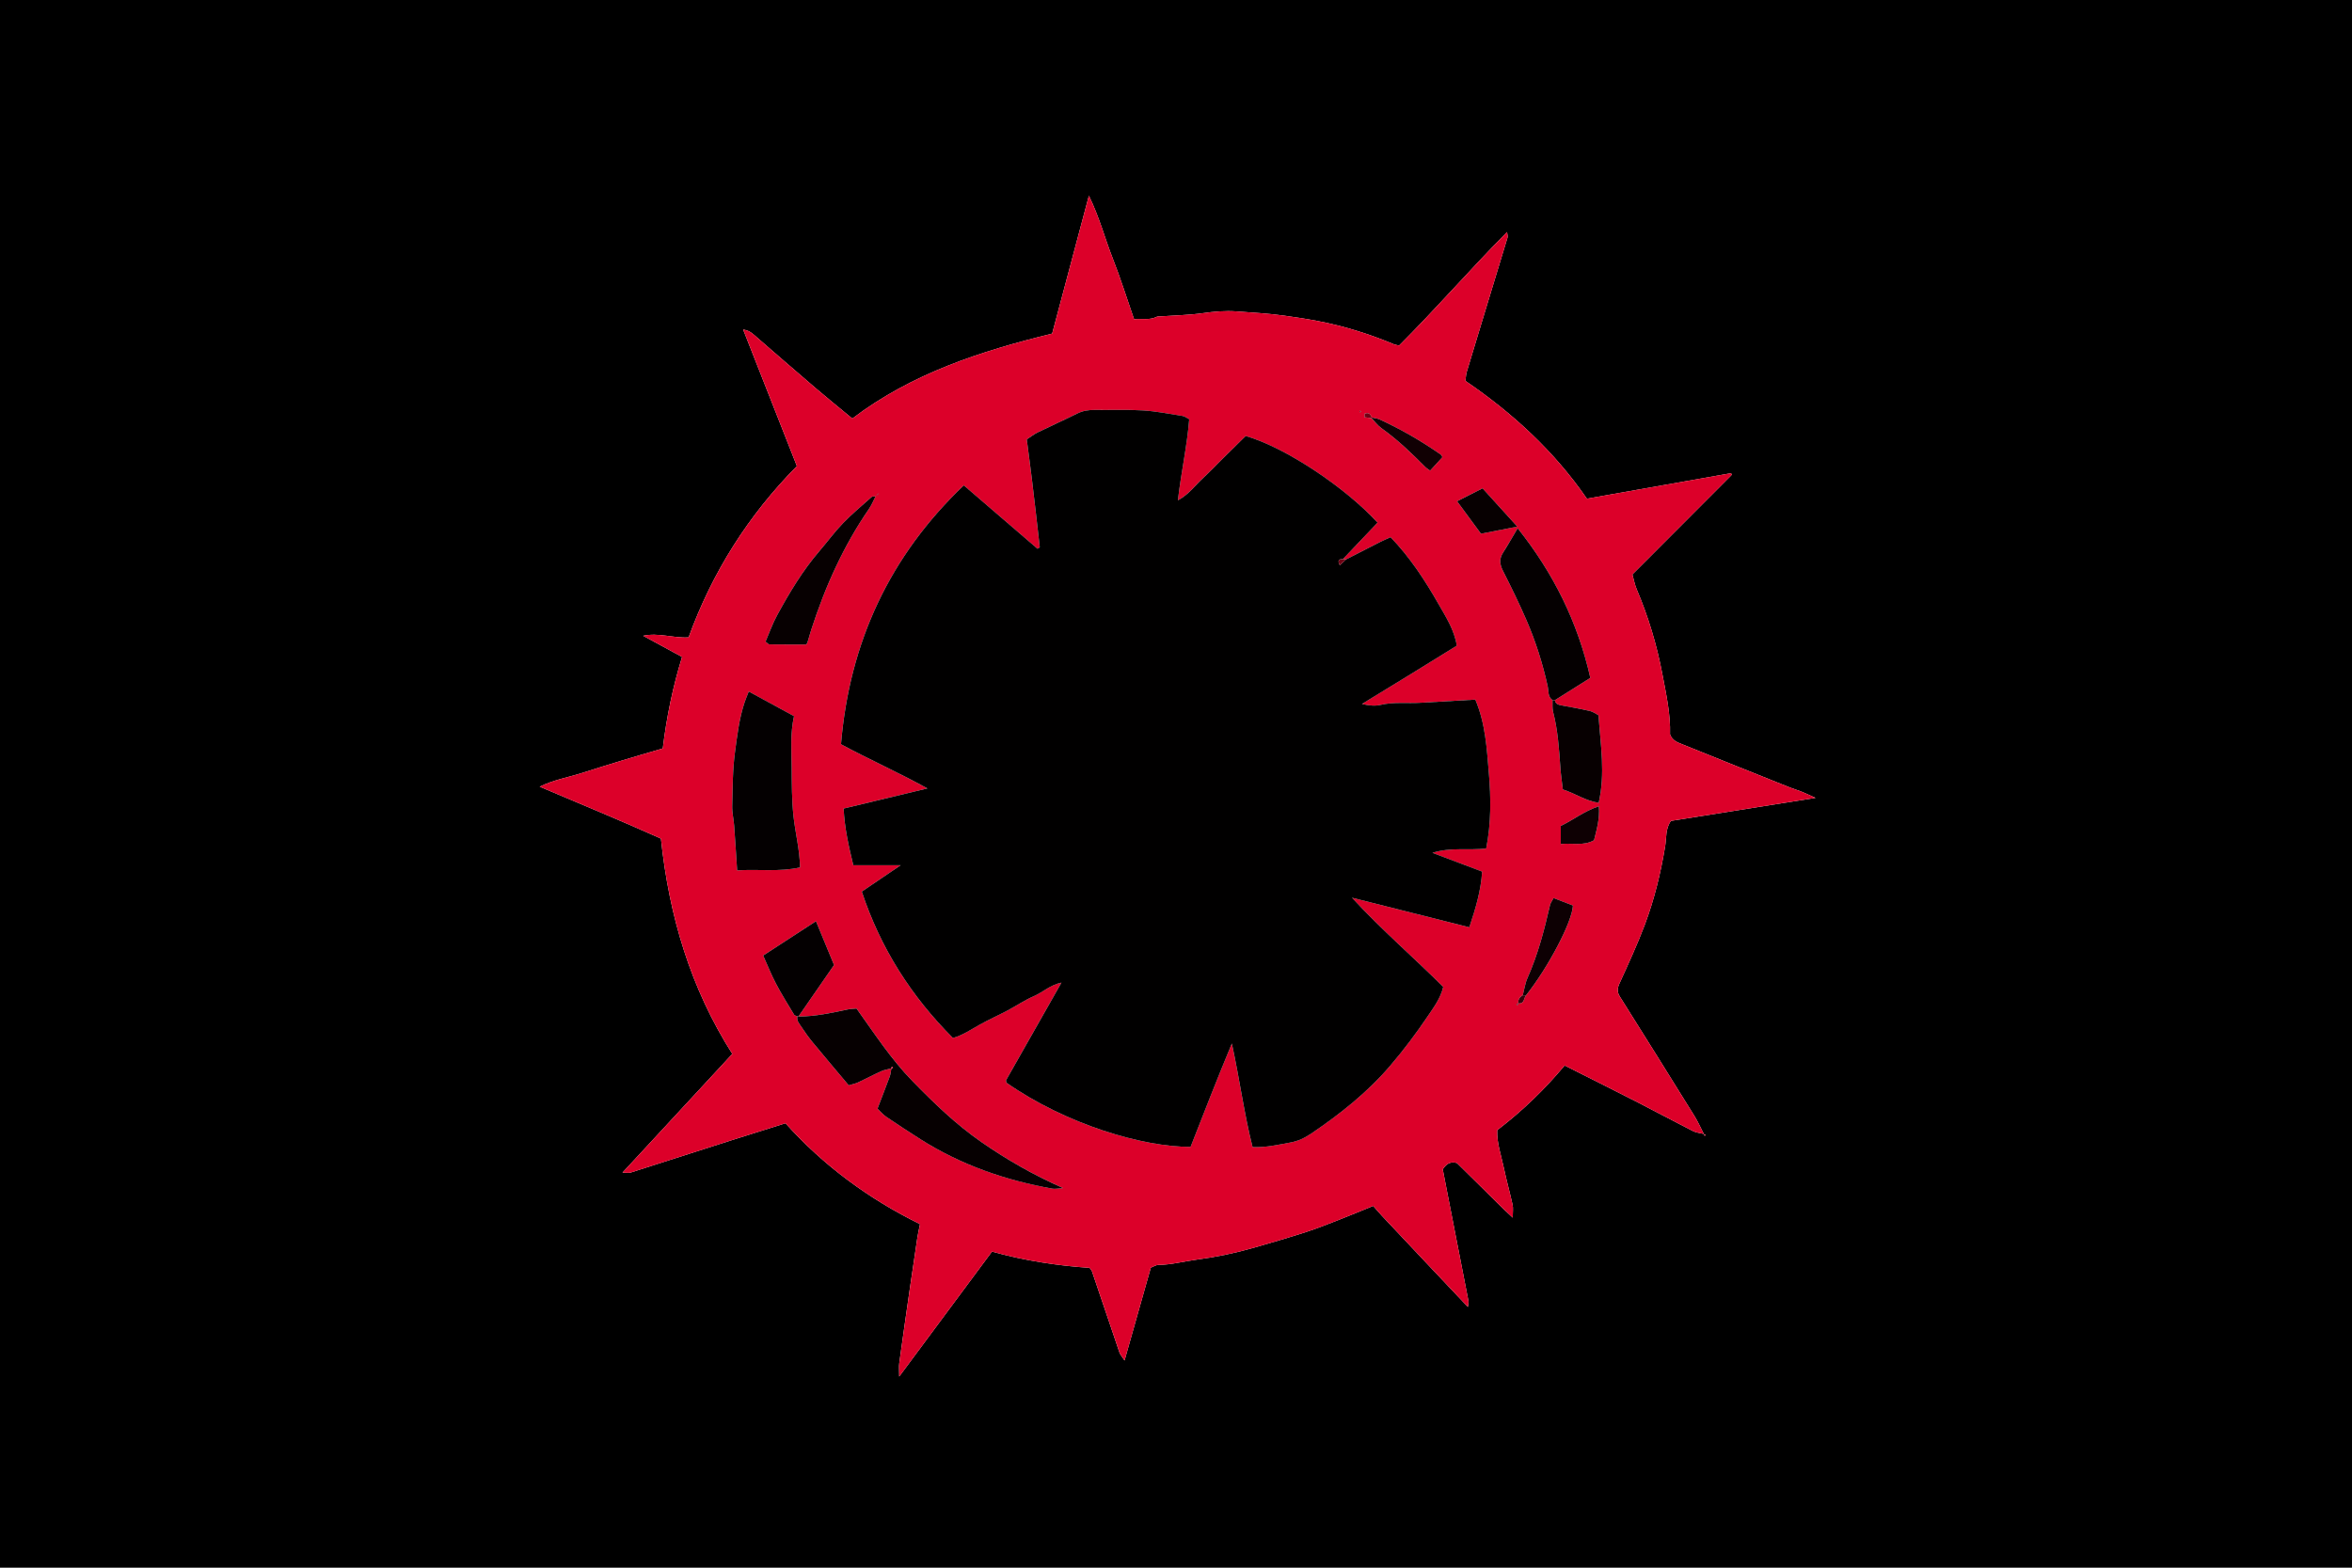 <?xml version="1.0" encoding="utf-8"?>
<!-- Generator: Adobe Illustrator 16.0.3, SVG Export Plug-In . SVG Version: 6.00 Build 0)  -->
<!DOCTYPE svg PUBLIC "-//W3C//DTD SVG 1.1//EN" "http://www.w3.org/Graphics/SVG/1.1/DTD/svg11.dtd">
<svg version="1.1" id="レイヤー_1" xmlns="http://www.w3.org/2000/svg" xmlns:xlink="http://www.w3.org/1999/xlink" x="0px"
	 y="0px" width="900px" height="600px" viewBox="0 0 900 600" enable-background="new 0 0 900 600" xml:space="preserve">
<g>
	<path fill-rule="evenodd" clip-rule="evenodd" d="M0,0c300,0,600,0,900,0c0,200,0,400,0,600c-300,0-600,0-900,0C0,400,0,200,0,0z
		 M652.011,433.988c0.09,0.248,0.179,0.495,0.269,0.743c0.146-0.108,0.293-0.218,0.439-0.326c-0.243-0.132-0.486-0.264-0.729-0.396
		c-1.199-2.308-2.253-4.704-3.619-6.907c-9.461-15.252-18.962-30.479-28.524-45.666c-1.123-1.783-1.001-3.164-0.149-5.037
		c3.394-7.464,6.86-14.918,9.736-22.587c3.617-9.646,6.045-19.64,7.735-29.841c0.543-3.272,0.089-6.956,2.249-9.795
		c18.209-2.897,36.235-5.765,55.311-8.799c-2.35-1.054-3.795-1.757-5.284-2.354c-1.517-0.607-3.095-1.06-4.611-1.666
		c-13.699-5.475-27.402-10.94-41.072-16.486c-1.795-0.729-3.815-1.368-4.719-3.811c0.23-7.645-1.463-15.346-2.938-23.105
		c-2.117-11.136-5.345-21.891-9.774-32.313c-0.811-1.906-1.179-4-1.69-5.795c12.842-12.863,25.317-25.359,37.789-37.859
		c0.113-0.114,0.22-0.278,0.239-0.43c0.012-0.094-0.148-0.209-0.33-0.44c-18.235,3.224-36.545,6.46-55.105,9.74
		c-12.446-18.103-28.435-32.786-46.493-45.087c0.2-1.404,0.22-2.421,0.498-3.359c1.861-6.257,3.775-12.498,5.677-18.742
		c3.327-10.926,6.667-21.848,9.961-32.783c0.149-0.495-0.09-1.107-0.192-2.083c-14.333,14.491-27.374,29.551-41.301,43.432
		c-1-0.23-1.507-0.275-1.954-0.462c-9.383-3.922-19.019-6.961-29.029-8.88c-4.354-0.834-8.702-1.499-13.092-2.104
		c-6.045-0.833-12.109-1.164-18.166-1.607c-4.268-0.312-8.546,0.06-12.835,0.669c-5.383,0.764-10.861,0.854-16.298,1.239
		c-0.492,0.034-1.048-0.023-1.46,0.187c-2.688,1.364-5.496,0.544-8.587,0.901c-2.745-7.905-5.174-15.688-8.152-23.254
		c-2.999-7.616-5.035-15.621-9.138-24.032c-4.89,18.367-9.488,35.639-14.055,52.789c-27.369,6.695-53.763,15.276-76.466,32.508
		c-4.79-3.965-9.409-7.688-13.916-11.541c-7.935-6.782-15.809-13.637-23.689-20.482c-1.051-0.914-2.084-1.736-4.176-2.033
		c7.017,17.829,13.785,35.024,20.571,52.265c-18.579,18.809-32.394,40.629-41.437,65.542c-5.818,0.381-11.48-1.902-17.396-0.597
		c5.074,2.756,9.966,5.412,14.897,8.09c-3.526,11.391-5.913,22.885-7.381,35.01c-5.206,1.538-10.515,3.075-15.804,4.681
		c-5.148,1.563-10.281,3.178-15.409,4.807c-5.123,1.627-10.506,2.524-15.896,5.152c15.995,6.794,31.389,13.14,46.398,19.878
		c3.128,29.73,11.345,57.279,27.313,82.403c-13.899,15.027-27.698,29.944-42.027,45.436c1.595,0,2.428,0.194,3.128-0.028
		c12.917-4.108,25.815-8.279,38.727-12.406c6.809-2.176,13.637-4.293,20.521-6.457c14.702,16.362,31.944,28.984,51.483,38.607
		c-0.358,1.782-0.745,3.367-0.988,4.973c-1.006,6.637-1.985,13.277-2.943,19.921c-1.356,9.408-2.708,18.816-4.001,28.233
		c-0.184,1.343-0.025,2.731-0.025,5.198c12.308-16.579,23.894-32.187,35.497-47.817c12.42,3.472,24.996,5.374,37.372,6.224
		c0.496,0.714,0.76,0.96,0.861,1.26c3.513,10.369,6.992,20.749,10.539,31.106c0.314,0.918,1.054,1.69,1.956,3.089
		c3.506-12.393,6.788-23.996,10.052-35.537c1.035-0.396,1.95-1.038,2.871-1.048c4.97-0.052,9.746-1.362,14.618-2.007
		c7.485-0.989,14.832-2.522,22.069-4.605c6.583-1.895,13.164-3.811,19.682-5.917c4.349-1.405,8.602-3.112,12.863-4.773
		c4.251-1.656,8.459-3.424,12.991-5.267c1.229,1.394,2.296,2.671,3.434,3.884c5.114,5.453,10.245,10.89,15.375,16.327
		c5.696,6.038,11.399,12.071,17.42,18.446c0.11-1.065,0.327-1.709,0.215-2.29c-3.264-16.823-6.561-33.641-9.839-50.389
		c1.277-1.856,2.679-3.161,5.436-2.412c3.176,3.137,6.592,6.539,10.04,9.909c3.536,3.457,6.956,7.044,11.311,11.006
		c0-2.298,0.229-3.63-0.04-4.852c-1.054-4.775-2.378-9.492-3.386-14.276c-1.004-4.766-2.705-9.438-2.522-14.351
		c9.679-7.375,18.19-15.64,25.8-24.747c9.299,4.68,18.274,9.141,27.198,13.704c7.33,3.748,14.577,7.66,21.915,11.393
		C649.082,433.537,650.609,433.639,652.011,433.988z"/>
	<path fill-rule="evenodd" clip-rule="evenodd" fill="#DC0029" d="M652.011,433.988c-1.401-0.35-2.929-0.451-4.184-1.089
		c-7.338-3.732-14.585-7.645-21.915-11.393c-8.924-4.563-17.899-9.024-27.198-13.704c-7.609,9.107-16.121,17.372-25.8,24.747
		c-0.183,4.913,1.519,9.585,2.522,14.351c1.008,4.784,2.332,9.501,3.386,14.276c0.27,1.222,0.04,2.554,0.04,4.852
		c-4.354-3.962-7.774-7.549-11.311-11.006c-3.448-3.37-6.864-6.772-10.04-9.909c-2.757-0.749-4.158,0.556-5.436,2.412
		c3.278,16.748,6.575,33.565,9.839,50.389c0.112,0.581-0.104,1.225-0.215,2.29c-6.021-6.375-11.724-12.408-17.42-18.446
		c-5.13-5.438-10.261-10.874-15.375-16.327c-1.138-1.213-2.205-2.49-3.434-3.884c-4.532,1.843-8.74,3.61-12.991,5.267
		c-4.262,1.661-8.515,3.368-12.863,4.773c-6.518,2.106-13.099,4.022-19.682,5.917c-7.237,2.083-14.584,3.616-22.069,4.605
		c-4.872,0.645-9.648,1.955-14.618,2.007c-0.921,0.01-1.836,0.652-2.871,1.048c-3.264,11.541-6.546,23.145-10.052,35.537
		c-0.902-1.398-1.642-2.171-1.956-3.089c-3.547-10.357-7.026-20.737-10.539-31.106c-0.102-0.3-0.365-0.546-0.861-1.26
		c-12.376-0.85-24.952-2.752-37.372-6.224c-11.604,15.631-23.189,31.238-35.497,47.817c0-2.467-0.158-3.855,0.025-5.198
		c1.293-9.417,2.645-18.825,4.001-28.233c0.958-6.644,1.938-13.284,2.943-19.921c0.243-1.605,0.63-3.19,0.988-4.973
		c-19.539-9.623-36.781-22.245-51.483-38.607c-6.883,2.164-13.711,4.281-20.521,6.457c-12.912,4.127-25.809,8.298-38.727,12.406
		c-0.701,0.223-1.534,0.028-3.128,0.028c14.329-15.491,28.127-30.408,42.027-45.436c-15.968-25.124-24.185-52.673-27.313-82.403
		c-15.009-6.738-30.403-13.084-46.398-19.878c5.389-2.628,10.772-3.525,15.896-5.152c5.128-1.629,10.261-3.243,15.409-4.807
		c5.289-1.605,10.598-3.143,15.804-4.681c1.468-12.125,3.855-23.619,7.381-35.01c-4.931-2.678-9.823-5.334-14.897-8.09
		c5.915-1.306,11.577,0.978,17.396,0.597c9.043-24.913,22.857-46.733,41.437-65.542c-6.786-17.24-13.554-34.436-20.571-52.265
		c2.092,0.297,3.125,1.119,4.176,2.033c7.88,6.846,15.754,13.7,23.689,20.482c4.507,3.854,9.126,7.576,13.916,11.541
		c22.703-17.231,49.097-25.813,76.466-32.508c4.566-17.15,9.165-34.422,14.055-52.789c4.103,8.411,6.139,16.416,9.138,24.032
		c2.979,7.565,5.407,15.349,8.152,23.254c3.091-0.357,5.898,0.463,8.587-0.901c0.412-0.21,0.968-0.152,1.46-0.187
		c5.437-0.386,10.915-0.476,16.298-1.239c4.289-0.609,8.567-0.98,12.835-0.669c6.057,0.443,12.121,0.774,18.166,1.607
		c4.39,0.604,8.738,1.27,13.092,2.104c10.011,1.919,19.646,4.958,29.029,8.88c0.447,0.187,0.954,0.231,1.954,0.462
		c13.927-13.881,26.968-28.94,41.301-43.432c0.103,0.976,0.342,1.588,0.192,2.083c-3.294,10.936-6.634,21.857-9.961,32.783
		c-1.901,6.244-3.815,12.485-5.677,18.742c-0.278,0.938-0.298,1.955-0.498,3.359c18.059,12.301,34.047,26.984,46.493,45.087
		c18.561-3.28,36.87-6.517,55.105-9.74c0.182,0.231,0.342,0.347,0.33,0.44c-0.02,0.151-0.126,0.315-0.239,0.43
		c-12.472,12.5-24.947,24.996-37.789,37.859c0.512,1.795,0.88,3.889,1.69,5.795c4.43,10.422,7.657,21.177,9.774,32.313
		c1.476,7.76,3.169,15.461,2.938,23.105c0.903,2.442,2.924,3.082,4.719,3.811c13.67,5.546,27.373,11.012,41.072,16.486
		c1.517,0.606,3.095,1.059,4.611,1.666c1.489,0.598,2.935,1.301,5.284,2.354c-19.075,3.034-37.102,5.901-55.311,8.799
		c-2.16,2.839-1.706,6.522-2.249,9.795c-1.69,10.201-4.118,20.195-7.735,29.841c-2.876,7.669-6.343,15.123-9.736,22.587
		c-0.852,1.873-0.974,3.254,0.149,5.037c9.563,15.188,19.063,30.414,28.524,45.666c1.366,2.203,2.42,4.6,3.619,6.907
		L652.011,433.988z M335.952,188.949c0.262-0.151,0.523-0.303,0.202-0.116c0.156-0.338,0.027-0.061-0.102,0.217
		c-0.355,0.312-0.711,0.624-1.067,0.936c-0.482,0.061-1.125-0.059-1.424,0.208c-3.706,3.301-7.536,6.489-10.979,10.051
		c-3.199,3.309-5.931,7.065-8.94,10.563c-6.474,7.525-11.535,15.989-16.262,24.65c-1.766,3.235-2.995,6.764-4.451,10.118
		c0.688,0.505,1.082,1.044,1.482,1.05c4.632,0.059,9.265,0.037,14.14,0.037c0.059-0.116,0.331-0.522,0.473-0.97
		c0.489-1.549,0.899-3.122,1.399-4.667c5.312-16.426,12.288-32.053,22.129-46.319c0.996-1.444,1.649-3.124,2.461-4.694
		C335.327,189.658,335.64,189.304,335.952,188.949z M581,384.001c2.351,0.31,2.031-1.942,2.916-3.039
		c8.604-10.838,17.717-28.225,17.975-34.396c-2.374-0.917-4.772-1.844-7.396-2.856c-0.549,1.062-1.177,1.849-1.379,2.732
		c-2.18,9.512-4.626,18.925-8.621,27.885c-0.915,2.053-1.216,4.379-1.799,6.579C581.521,381.604,580.82,382.561,581,384.001
		c-0.244,0.124-0.488,0.249-0.731,0.374c0.133,0.125,0.265,0.25,0.397,0.375C580.777,384.5,580.889,384.25,581,384.001z
		 M525.018,159.836c-0.581-1.231-1.287-2.2-2.879-1.475c0,0.43,0,0.741,0,1.341c0.873,0.109,1.783,0.223,2.692,0.336
		c1.254,1.296,2.344,2.82,3.789,3.847c6.104,4.335,11.458,9.488,16.703,14.781c0.541,0.545,1.23,0.943,1.913,1.455
		c1.719-1.879,3.234-3.534,4.707-5.144c-0.274-0.452-0.376-0.814-0.613-0.98c-7.42-5.189-15.229-9.71-23.463-13.48
		C526.996,160.118,525.972,160.055,525.018,159.836z M594.086,267.974c0.054,1.482-0.158,3.034,0.205,4.436
		c1.819,7.018,2.284,14.191,2.79,21.373c0.193,2.74,0.61,5.465,0.945,8.367c4.725,1.503,8.64,4.34,13.719,5.105
		c2.573-11.205,0.729-22.122-0.076-33.494c-0.993-0.518-2.047-1.355-3.231-1.63c-3.643-0.845-7.331-1.497-11.011-2.173
		c-1.214-0.223-2.239-0.564-2.464-1.97c4.431-2.787,8.861-5.573,13.58-8.542c-4.806-21.255-14.017-39.949-27.803-57.265
		c-2.079,3.489-3.758,6.465-5.594,9.34c-1.507,2.357-1.293,4.471-0.048,6.925c3.122,6.153,6.164,12.359,8.916,18.685
		c3.589,8.25,6.303,16.797,8.236,25.616C592.619,264.426,592.208,266.707,594.086,267.974z M305.51,389.058
		c4.491-6.496,8.982-12.991,13.635-19.721c-2.211-5.355-4.489-10.875-6.917-16.756c-6.92,4.5-13.51,8.785-20.199,13.135
		c1.644,3.649,3.085,7.309,4.906,10.769c2.142,4.071,4.597,7.979,6.972,11.924c0.191,0.317,0.815,0.374,1.238,0.553
		c-0.419,1.682,0.732,2.83,1.511,4.025c1.35,2.069,2.798,4.089,4.369,5.994c4.507,5.465,9.097,10.862,13.744,16.394
		c1.429-0.432,2.55-0.634,3.549-1.098c2.988-1.389,5.9-2.939,8.9-4.299c1.158-0.525,2.472-0.707,3.715-1.046l0.128,0.124
		c-0.181,0.959-0.232,1.965-0.565,2.867c-1.524,4.133-3.128,8.236-4.723,12.402c1.233,1.149,2.214,2.328,3.434,3.154
		c4.354,2.951,8.754,5.84,13.201,8.649c15.459,9.764,32.395,15.614,50.312,18.8c1.009,0.18,2.099-0.095,4.072-0.213
		c-11.602-5.147-21.7-10.98-31.329-17.665c-9.729-6.753-18.162-14.931-26.39-23.367c-8.208-8.417-14.568-18.275-21.317-27.687
		c-1.347,0.131-2.346,0.132-3.301,0.335C318.2,387.666,311.953,389.034,305.51,389.058z M515.079,214.102
		c-0.408-0.038-0.816-0.075-1.224-0.112c4.428-4.661,8.855-9.322,13.263-13.961c-12.104-13.263-35.096-28.757-50.465-33.163
		c-2.708,2.674-5.541,5.462-8.364,8.261c-2.723,2.697-5.362,5.483-8.171,8.088c-2.83,2.624-5.099,5.915-9.403,8.307
		c1.269-10.955,3.55-20.992,4.337-31.082c-1.044-0.526-1.74-1.107-2.51-1.229c-5.021-0.791-10.036-1.808-15.092-2.122
		c-6.145-0.383-12.327-0.113-18.492-0.19c-2.353-0.03-4.552,0.282-6.71,1.354c-5.011,2.485-10.12,4.769-15.143,7.229
		c-1.453,0.712-2.748,1.748-4.212,2.698c0.699,5.402,1.406,10.58,2.031,15.768c1.02,8.474,1.99,16.954,2.942,25.436
		c0.017,0.145-0.454,0.345-0.861,0.637c-9.332-8.025-18.701-16.083-28.215-24.265c-28.45,27.159-43.707,60.159-46.984,99.086
		c10.795,5.815,21.713,10.658,33.073,16.906c-11.342,2.727-21.623,5.198-32.068,7.709c0.356,7.445,1.954,14.442,3.706,21.685
		c5.867,0,11.628,0,18.14,0c-5.401,3.663-10.15,6.884-14.89,10.098c7.21,21.751,18.983,40.133,34.876,56.033
		c3.933-1.144,7.036-3.323,10.328-5.154c3.455-1.921,7.079-3.535,10.575-5.384c3.35-1.77,6.513-3.941,9.974-5.436
		c3.483-1.503,6.353-4.353,10.646-5.215c-7.26,12.783-14.234,25.063-21.197,37.348c-0.065,0.116,0.02,0.324,0.048,0.487
		c0.028,0.16,0.075,0.317,0.113,0.477c22.987,16.035,52.337,24.609,70.446,24.54c5.051-12.932,10.145-25.979,15.794-39.56
		c2.99,13.744,4.696,26.872,7.93,39.637c5.125,0.228,9.749-0.879,14.449-1.735c3.078-0.561,5.594-1.81,8.052-3.474
		c10.985-7.438,21.283-15.589,30.014-25.752c5.305-6.175,10.149-12.644,14.665-19.349c2.242-3.331,4.771-6.7,5.757-10.981
		c-11.241-11.259-23.323-21.582-34.895-34.132c15.581,3.926,30.052,7.571,44.892,11.311c2.372-7.093,4.46-14.025,4.9-21.311
		c-6.522-2.464-12.612-4.765-19.011-7.182c6.998-2.225,13.87-0.867,20.564-1.662c1.928-9.689,1.845-19.36,1.028-28.879
		c-0.803-9.357-1.289-18.938-5.189-28.104c-7.052,0.402-13.984,0.774-20.913,1.202c-5.108,0.314-10.249-0.392-15.349,0.818
		c-1.86,0.441-4.005,0.376-7.118-0.352c6.819-4.169,12.713-7.755,18.591-11.368c5.849-3.596,11.681-7.218,17.705-10.942
		c-0.964-6.104-4.182-11-6.989-15.927c-5.2-9.122-10.953-17.924-18.35-25.596c-1.554,0.713-2.759,1.221-3.923,1.811
		C523.807,209.624,519.445,211.867,515.079,214.102z M303.836,274.091c-5.631-3.065-11.363-6.186-17.321-9.429
		c-0.607,1.558-1.122,2.741-1.535,3.959c-2.11,6.227-2.863,12.763-3.735,19.199c-0.928,6.852-0.884,13.846-1.062,20.782
		c-0.062,2.433,0.551,4.875,0.732,7.321c0.413,5.566,0.75,11.139,1.149,17.196c8.212-0.525,16.103,0.656,24.063-1.126
		c-0.109-6.854-1.784-13.094-2.477-19.432c-0.688-6.303-0.664-12.549-0.712-18.812C302.892,287.332,302.327,280.86,303.836,274.091z
		 M557.562,191.85c3.166,4.303,6.056,8.23,9.134,12.414c4.436-0.865,8.84-1.726,13.898-2.713
		c-4.742-5.228-9.019-9.942-13.293-14.654C564.042,188.554,561.132,190.034,557.562,191.85z M611.813,308.569
		c-5.681,1.904-9.904,5.323-14.569,7.536c0,2.529,0,4.618,0,6.918c4.422-0.433,8.765,0.821,12.716-1.441
		C610.953,317.457,612.207,313.558,611.813,308.569z M520.816,157.538c-0.097-0.116-0.193-0.231-0.29-0.347
		c-0.111,0.102-0.224,0.202-0.335,0.304c0.101,0.105,0.191,0.282,0.303,0.297C520.589,157.805,520.708,157.63,520.816,157.538z"/>
	<path fill-rule="evenodd" clip-rule="evenodd" fill="#DC0029" d="M651.99,434.01c0.242,0.132,0.485,0.264,0.729,0.396
		c-0.146,0.108-0.293,0.218-0.439,0.326c-0.09-0.248-0.179-0.495-0.269-0.743L651.99,434.01z"/>
	<path fill-rule="evenodd" clip-rule="evenodd" fill="#010000" d="M515.079,214.102c4.366-2.234,8.728-4.478,13.103-6.694
		c1.164-0.59,2.369-1.098,3.923-1.811c7.396,7.672,13.149,16.474,18.35,25.596c2.808,4.927,6.025,9.823,6.989,15.927
		c-6.024,3.725-11.856,7.347-17.705,10.942c-5.878,3.613-11.771,7.199-18.591,11.368c3.113,0.728,5.258,0.793,7.118,0.352
		c5.1-1.21,10.24-0.504,15.349-0.818c6.929-0.428,13.861-0.8,20.913-1.202c3.9,9.166,4.387,18.746,5.189,28.104
		c0.816,9.519,0.899,19.189-1.028,28.879c-6.694,0.795-13.566-0.563-20.564,1.662c6.398,2.417,12.488,4.718,19.011,7.182
		c-0.44,7.285-2.528,14.218-4.9,21.311c-14.84-3.739-29.311-7.385-44.892-11.311c11.571,12.55,23.653,22.873,34.895,34.132
		c-0.986,4.281-3.515,7.65-5.757,10.981c-4.516,6.705-9.36,13.174-14.665,19.349c-8.73,10.163-19.028,18.314-30.014,25.752
		c-2.458,1.664-4.974,2.913-8.052,3.474c-4.7,0.856-9.324,1.963-14.449,1.735c-3.233-12.765-4.939-25.893-7.93-39.637
		c-5.649,13.581-10.743,26.628-15.794,39.56c-18.109,0.069-47.459-8.505-70.446-24.54c-0.038-0.159-0.085-0.316-0.113-0.477
		c-0.028-0.163-0.113-0.371-0.048-0.487c6.963-12.285,13.938-24.564,21.197-37.348c-4.294,0.862-7.163,3.712-10.646,5.215
		c-3.461,1.494-6.624,3.666-9.974,5.436c-3.496,1.849-7.12,3.463-10.575,5.384c-3.292,1.831-6.396,4.011-10.328,5.154
		c-15.893-15.9-27.666-34.282-34.876-56.033c4.739-3.214,9.488-6.435,14.89-10.098c-6.512,0-12.272,0-18.14,0
		c-1.752-7.242-3.35-14.239-3.706-21.685c10.445-2.511,20.727-4.982,32.068-7.709c-11.36-6.248-22.278-11.091-33.073-16.906
		c3.277-38.927,18.534-71.927,46.984-99.086c9.514,8.182,18.883,16.239,28.215,24.265c0.407-0.292,0.878-0.492,0.861-0.637
		c-0.952-8.481-1.923-16.962-2.942-25.436c-0.625-5.188-1.332-10.365-2.031-15.768c1.464-0.95,2.759-1.986,4.212-2.698
		c5.022-2.46,10.132-4.743,15.143-7.229c2.158-1.071,4.357-1.384,6.71-1.354c6.165,0.077,12.348-0.192,18.492,0.19
		c5.056,0.314,10.071,1.331,15.092,2.122c0.77,0.121,1.466,0.702,2.51,1.229c-0.787,10.09-3.068,20.127-4.337,31.082
		c4.305-2.392,6.573-5.683,9.403-8.307c2.809-2.604,5.448-5.391,8.171-8.088c2.823-2.799,5.656-5.587,8.364-8.261
		c15.369,4.406,38.36,19.9,50.465,33.163c-4.407,4.639-8.835,9.3-13.263,13.961c-1.344-0.009-2.235,0.299-1.181,2.329
		C513.578,215.485,514.329,214.793,515.079,214.102z"/>
	<path fill-rule="evenodd" clip-rule="evenodd" fill="#040001" d="M303.836,274.091c-1.509,6.77-0.944,13.241-0.896,19.66
		c0.048,6.263,0.023,12.509,0.712,18.812c0.692,6.338,2.367,12.577,2.477,19.432c-7.961,1.782-15.851,0.601-24.063,1.126
		c-0.399-6.058-0.736-11.63-1.149-17.196c-0.181-2.446-0.794-4.889-0.732-7.321c0.177-6.937,0.134-13.931,1.062-20.782
		c0.872-6.437,1.625-12.973,3.735-19.199c0.413-1.218,0.927-2.401,1.535-3.959C292.473,267.905,298.205,271.025,303.836,274.091z"/>
	<path fill-rule="evenodd" clip-rule="evenodd" fill="#060001" d="M340.934,408.932c-1.243,0.339-2.557,0.521-3.715,1.046
		c-3,1.359-5.912,2.91-8.9,4.299c-0.999,0.464-2.12,0.666-3.549,1.098c-4.647-5.531-9.237-10.929-13.744-16.394
		c-1.571-1.905-3.02-3.925-4.369-5.994c-0.778-1.195-1.93-2.344-1.511-4.025l0.364,0.097c6.443-0.023,12.69-1.392,18.945-2.726
		c0.955-0.203,1.954-0.204,3.301-0.335c6.749,9.411,13.109,19.27,21.317,27.687c8.228,8.437,16.661,16.614,26.39,23.367
		c9.629,6.685,19.728,12.518,31.329,17.665c-1.974,0.118-3.063,0.393-4.072,0.213c-17.917-3.186-34.853-9.036-50.312-18.8
		c-4.447-2.81-8.847-5.698-13.201-8.649c-1.22-0.826-2.2-2.005-3.434-3.154c1.595-4.166,3.198-8.27,4.723-12.402
		c0.333-0.902,0.385-1.908,0.565-2.867c0.227-0.144,0.453-0.288,0.68-0.433c-0.147-0.131-0.295-0.262-0.443-0.393
		C341.177,408.464,341.055,408.698,340.934,408.932z"/>
	<path fill-rule="evenodd" clip-rule="evenodd" fill="#050001" d="M594.086,267.974c-1.878-1.267-1.467-3.548-1.835-5.227
		c-1.934-8.819-4.647-17.366-8.236-25.616c-2.752-6.325-5.794-12.531-8.916-18.685c-1.245-2.454-1.459-4.567,0.048-6.925
		c1.836-2.875,3.515-5.851,5.594-9.34c13.786,17.315,22.997,36.01,27.803,57.265c-4.719,2.969-9.149,5.755-13.58,8.542
		C594.671,268.003,594.379,267.998,594.086,267.974z"/>
	<path fill-rule="evenodd" clip-rule="evenodd" fill="#070001" d="M335.014,190.013c-0.812,1.57-1.465,3.25-2.461,4.694
		c-9.841,14.267-16.817,29.894-22.129,46.319c-0.5,1.545-0.91,3.118-1.399,4.667c-0.142,0.447-0.414,0.854-0.473,0.97
		c-4.875,0-9.508,0.021-14.14-0.037c-0.4-0.006-0.793-0.545-1.482-1.05c1.456-3.354,2.685-6.883,4.451-10.118
		c4.727-8.661,9.788-17.125,16.262-24.65c3.01-3.498,5.741-7.255,8.94-10.563c3.442-3.562,7.272-6.75,10.979-10.051
		c0.299-0.267,0.941-0.147,1.424-0.208L335.014,190.013z"/>
	<path fill-rule="evenodd" clip-rule="evenodd" fill="#070001" d="M594.086,267.974c0.293,0.024,0.585,0.029,0.877,0.015
		c0.225,1.405,1.25,1.747,2.464,1.97c3.68,0.676,7.368,1.328,11.011,2.173c1.185,0.274,2.238,1.112,3.231,1.63
		c0.805,11.372,2.649,22.289,0.076,33.494c-5.079-0.766-8.994-3.603-13.719-5.105c-0.335-2.902-0.752-5.627-0.945-8.367
		c-0.506-7.182-0.971-14.355-2.79-21.373C593.928,271.008,594.14,269.456,594.086,267.974z"/>
	<path fill-rule="evenodd" clip-rule="evenodd" fill="#040001" d="M305.51,389.058l-0.364-0.097
		c-0.423-0.179-1.047-0.235-1.238-0.553c-2.375-3.945-4.83-7.853-6.972-11.924c-1.821-3.46-3.262-7.119-4.906-10.769
		c6.689-4.35,13.279-8.635,20.199-13.135c2.428,5.881,4.706,11.4,6.917,16.756C314.492,376.066,310.001,382.562,305.51,389.058z"/>
	<path fill-rule="evenodd" clip-rule="evenodd" fill="#0D0003" d="M582.695,380.906c0.583-2.2,0.884-4.526,1.799-6.579
		c3.995-8.96,6.441-18.373,8.621-27.885c0.202-0.884,0.83-1.671,1.379-2.732c2.624,1.013,5.022,1.939,7.396,2.856
		c-0.258,6.171-9.37,23.558-17.975,34.396C583.509,380.943,583.103,380.925,582.695,380.906z"/>
	<path fill-rule="evenodd" clip-rule="evenodd" fill="#070001" d="M557.562,191.85c3.57-1.815,6.48-3.296,9.739-4.953
		c4.274,4.712,8.551,9.427,13.293,14.654c-5.059,0.987-9.463,1.848-13.898,2.713C563.617,200.08,560.728,196.152,557.562,191.85z"/>
	<path fill-rule="evenodd" clip-rule="evenodd" fill="#0E0003" d="M611.813,308.569c0.395,4.988-0.859,8.888-1.854,13.013
		c-3.951,2.263-8.294,1.009-12.716,1.441c0-2.3,0-4.389,0-6.918C601.908,313.893,606.132,310.474,611.813,308.569z"/>
	<path fill-rule="evenodd" clip-rule="evenodd" fill="#110003" d="M525.018,159.836c0.954,0.219,1.979,0.282,2.85,0.681
		c8.233,3.771,16.043,8.291,23.463,13.48c0.237,0.166,0.339,0.528,0.613,0.98c-1.473,1.609-2.988,3.265-4.707,5.144
		c-0.683-0.512-1.372-0.91-1.913-1.455c-5.245-5.293-10.6-10.446-16.703-14.781c-1.445-1.026-2.535-2.551-3.789-3.847
		L525.018,159.836z"/>
	<path fill-rule="evenodd" clip-rule="evenodd" fill="#34000A" d="M582.695,380.906c0.407,0.019,0.813,0.037,1.221,0.056
		c-0.885,1.097-0.565,3.349-2.916,3.039V384C580.82,382.561,581.521,381.604,582.695,380.906z"/>
	<path fill-rule="evenodd" clip-rule="evenodd" fill="#700014" d="M524.831,160.038c-0.909-0.113-1.819-0.227-2.692-0.336
		c0-0.6,0-0.911,0-1.341c1.592-0.726,2.298,0.243,2.879,1.475L524.831,160.038z"/>
	<path fill-rule="evenodd" clip-rule="evenodd" fill="#6F0015" d="M515.079,214.102c-0.75,0.691-1.501,1.384-2.404,2.217
		c-1.055-2.03-0.163-2.338,1.181-2.329C514.263,214.026,514.671,214.063,515.079,214.102z"/>
	<path fill-rule="evenodd" clip-rule="evenodd" fill="#700014" d="M520.816,157.538c-0.108,0.092-0.228,0.267-0.322,0.254
		c-0.111-0.015-0.202-0.191-0.303-0.297c0.111-0.102,0.224-0.202,0.335-0.304C520.623,157.307,520.72,157.422,520.816,157.538z"/>
	<path fill-rule="evenodd" clip-rule="evenodd" fill="#070001" d="M336.053,189.05c0.129-0.277,0.258-0.555,0.102-0.217
		c0.321-0.187,0.06-0.035-0.202,0.116L336.053,189.05z"/>
	<path fill-rule="evenodd" clip-rule="evenodd" fill="#070001" d="M335.952,188.949c-0.313,0.354-0.625,0.709-0.938,1.063
		l-0.028-0.027c0.356-0.312,0.712-0.624,1.067-0.936L335.952,188.949z"/>
	<path fill-rule="evenodd" clip-rule="evenodd" fill="#34000A" d="M581,384.001c-0.111,0.249-0.223,0.499-0.334,0.749
		c-0.133-0.125-0.265-0.25-0.397-0.375C580.512,384.25,580.756,384.125,581,384.001L581,384.001z"/>
	<path fill-rule="evenodd" clip-rule="evenodd" fill="#DC0029" d="M340.934,408.932c0.121-0.233,0.243-0.468,0.364-0.701
		c0.148,0.131,0.296,0.262,0.443,0.393c-0.227,0.145-0.453,0.289-0.68,0.433L340.934,408.932z"/>
</g>
</svg>
